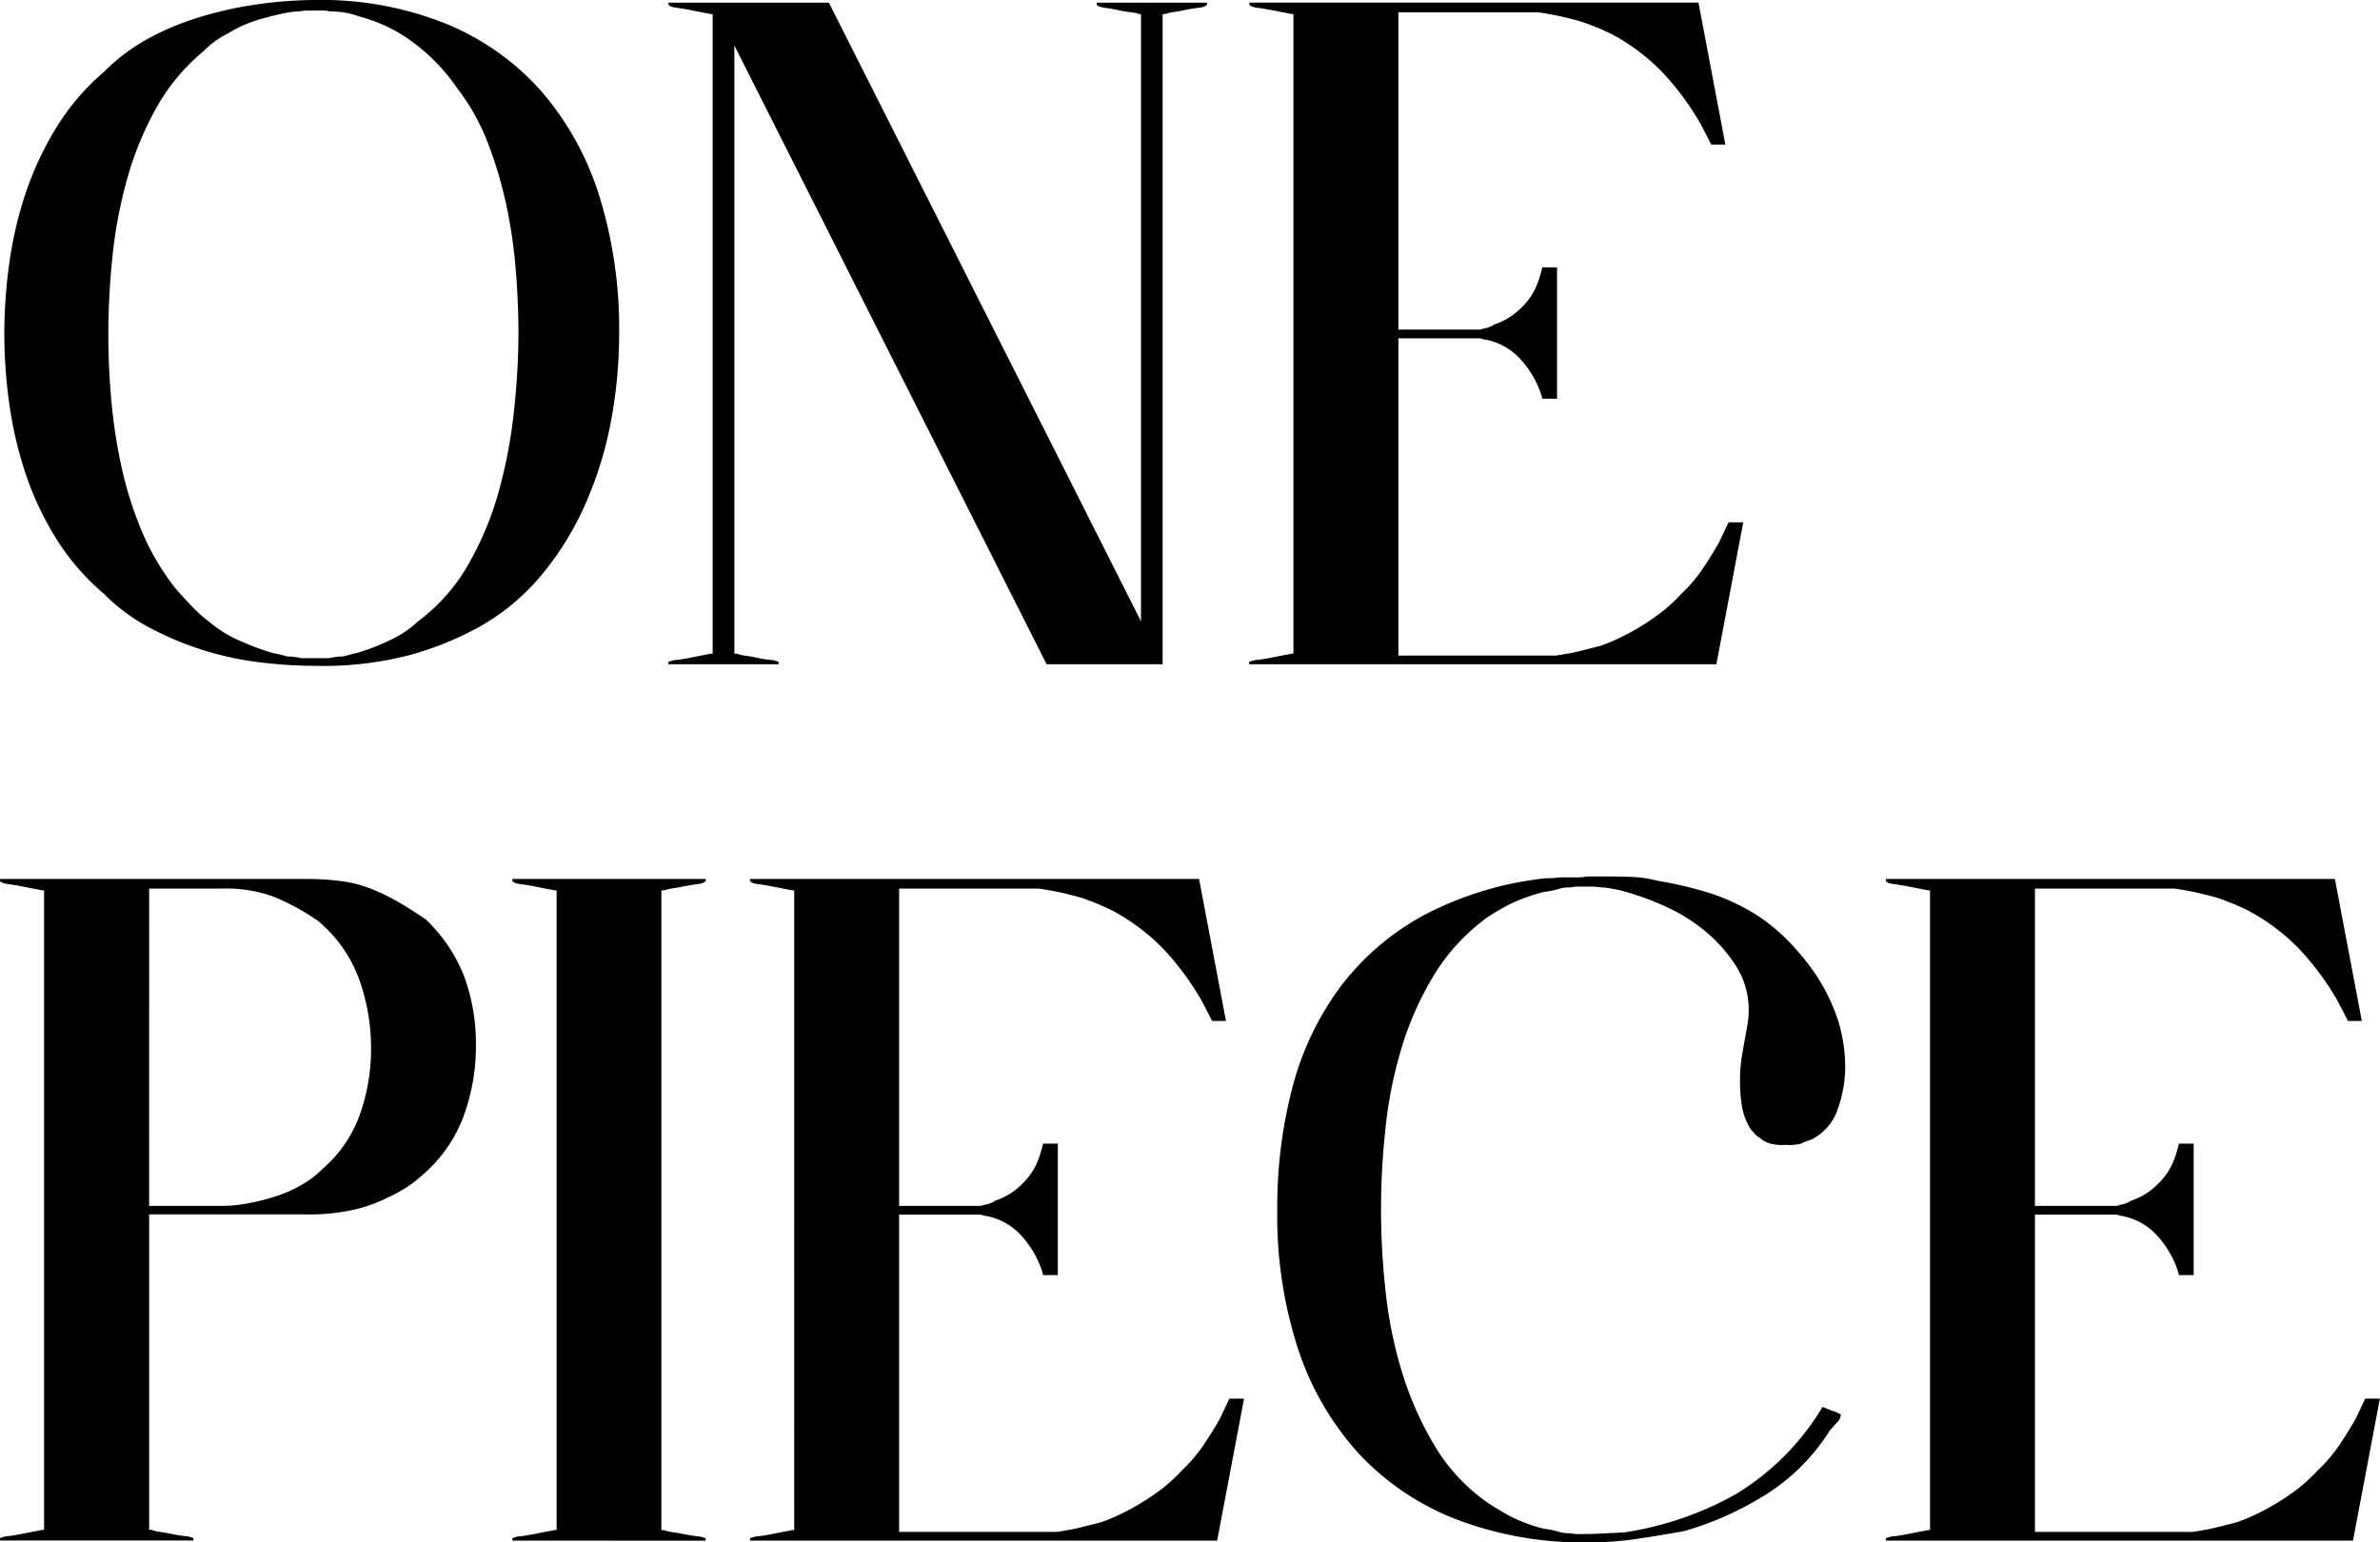 <svg id="グループ_632" data-name="グループ 632" xmlns="http://www.w3.org/2000/svg" xmlns:xlink="http://www.w3.org/1999/xlink" width="54" height="35" viewBox="0 0 54 35">
  <defs>
    <clipPath id="clip-path">
      <rect id="長方形_2044" data-name="長方形 2044" width="54" height="35" fill="none"/>
    </clipPath>
  </defs>
  <g id="グループ_631" data-name="グループ 631" transform="translate(0 0)" clip-path="url(#clip-path)">
    <path id="パス_12356" data-name="パス 12356" d="M7.161,0a7.565,7.565,0,0,1,2.98.547A5.834,5.834,0,0,1,12.3,2.088a6.676,6.676,0,0,1,1.308,2.386,10.2,10.2,0,0,1,.442,3.1,10.846,10.846,0,0,1-.177,1.939A8.478,8.478,0,0,1,13.3,11.4a6.771,6.771,0,0,1-1.013,1.651,5.058,5.058,0,0,1-1.5,1.223,7.3,7.3,0,0,1-1.436.577,7.787,7.787,0,0,1-2.185.259,10.673,10.673,0,0,1-1.269-.08,7.157,7.157,0,0,1-2.5-.786,4.234,4.234,0,0,1-1.034-.766A5.39,5.39,0,0,1,1.3,12.26,7.014,7.014,0,0,1,.6,10.8,8.823,8.823,0,0,1,.218,9.2,11.442,11.442,0,0,1,.1,7.577,11.57,11.57,0,0,1,.218,5.936,8.843,8.843,0,0,1,.6,4.335a7.24,7.24,0,0,1,.7-1.472A5.313,5.313,0,0,1,2.361,1.631,4.364,4.364,0,0,1,3.384.865,6.346,6.346,0,0,1,4.6.368a8.641,8.641,0,0,1,1.3-.278A9.442,9.442,0,0,1,7.161,0m2.3,14.119a4.181,4.181,0,0,0,1.161-1.3,7.191,7.191,0,0,0,.7-1.68,11.278,11.278,0,0,0,.343-1.83,16.282,16.282,0,0,0,.1-1.73q0-.7-.06-1.442a11.528,11.528,0,0,0-.215-1.483,9.419,9.419,0,0,0-.423-1.421,4.937,4.937,0,0,0-.7-1.243,4.323,4.323,0,0,0-.955-1A3.48,3.48,0,0,0,8.166.378,1.877,1.877,0,0,0,7.5.259a.935.935,0,0,0-.178-.02H6.994a1.312,1.312,0,0,0-.207.02A1.715,1.715,0,0,0,6.453.3c-.13.027-.215.046-.255.06a.112.112,0,0,0-.079.02,3.288,3.288,0,0,0-.562.179,2.9,2.9,0,0,0-.383.2,1.951,1.951,0,0,0-.325.2,2.345,2.345,0,0,0-.226.2A4.565,4.565,0,0,0,3.533,2.476a7.37,7.37,0,0,0-.659,1.631,10.557,10.557,0,0,0-.325,1.76,17.092,17.092,0,0,0-.089,1.71c0,.49.022.994.068,1.511a12.041,12.041,0,0,0,.236,1.53,8.407,8.407,0,0,0,.462,1.453,5.584,5.584,0,0,0,.767,1.293q.158.179.345.378a3.363,3.363,0,0,0,.423.378,2.691,2.691,0,0,0,.678.418,6.159,6.159,0,0,0,.738.278,2.761,2.761,0,0,1,.335.08,1.256,1.256,0,0,1,.147.01c.06.007.121.017.188.03h.61q.1-.019.177-.03a1.174,1.174,0,0,1,.157-.01c.2-.053.3-.08.314-.08a4.536,4.536,0,0,0,.719-.278,2.262,2.262,0,0,0,.639-.418" transform="translate(-0.002 0)"/>
    <path id="パス_12357" data-name="パス 12357" d="M15.42,15.016h.02a.451.451,0,0,1,.177-.04c.105-.014.223-.033.354-.061l.412-.08h.04V.32h-.04L15.971.24c-.131-.027-.249-.047-.354-.061S15.452.148,15.44.121h-.02V.061h3.639L26.141,14.1V.32H26.1L26.043.3c-.067-.012-.128-.022-.188-.029s-.121-.017-.186-.03c-.118-.027-.229-.047-.334-.061s-.164-.032-.178-.059h-.019V.061h2.5v.06h-.021c-.012.027-.075.046-.186.059S27.2.213,27.085.24c-.065.013-.125.023-.176.03S26.8.287,26.751.3L26.692.32h-.06V15.075H24L16.915,1.034v13.8h.059l.059.021a1.186,1.186,0,0,0,.157.029c.052.007.111.018.176.03a3.273,3.273,0,0,0,.345.061.5.5,0,0,1,.187.04h.02v.06h-2.5Z" transform="translate(-0.253 -0.001)"/>
    <path id="パス_12358" data-name="パス 12358" d="M28.819.12V.06h10.19l.61,3.222H39.3l-.236-.457A6.3,6.3,0,0,0,38.2,1.651,4.682,4.682,0,0,0,37.042.776c-.027-.014-.1-.047-.215-.1S36.557.564,36.374.5a6.883,6.883,0,0,0-1-.219H32.2v7.2h1.771c.079,0,.125-.006.138-.02a.628.628,0,0,0,.275-.1,1.513,1.513,0,0,0,.423-.219,1.817,1.817,0,0,0,.344-.338,1.468,1.468,0,0,0,.187-.328,2.368,2.368,0,0,0,.108-.328l.02-.08H35.8V9.049h-.335l-.02-.08a2.218,2.218,0,0,0-.492-.835,1.422,1.422,0,0,0-.846-.437c-.013-.014-.059-.02-.138-.02H32.2v7.2h3.58l.354-.06c.119-.026.23-.053.334-.08l.316-.08a4.157,4.157,0,0,0,.452-.189l.215-.109a5.606,5.606,0,0,0,.669-.428,3.643,3.643,0,0,0,.492-.447,3.459,3.459,0,0,0,.5-.587q.205-.307.363-.587l.217-.457h.333l-.61,3.222h-10.6v-.06h.021a.463.463,0,0,1,.176-.04c.105-.013.223-.033.355-.06l.412-.08h.04V.319h-.04l-.412-.08c-.132-.026-.25-.047-.355-.06S28.851.147,28.84.12Z" transform="translate(-0.472 -0.001)"/>
    <path id="パス_12359" data-name="パス 12359" d="M0,20.06H6.943a5.9,5.9,0,0,1,.807.05,2.888,2.888,0,0,1,.659.169,4.615,4.615,0,0,1,.6.288c.2.112.413.249.648.408a3.581,3.581,0,0,1,.876,1.3,4.424,4.424,0,0,1,.265,1.561,4.585,4.585,0,0,1-.3,1.661,3.271,3.271,0,0,1-.984,1.341,1.949,1.949,0,0,1-.215.169,3.026,3.026,0,0,1-.473.269,3.447,3.447,0,0,1-.748.278,4.617,4.617,0,0,1-1.141.118H3.384v7.159h.059l.058.021a1.3,1.3,0,0,0,.158.029c.052.007.111.018.176.03.132.028.251.047.355.061a.449.449,0,0,1,.176.04h.021v.06H0v-.06H.02a.458.458,0,0,1,.178-.04c.1-.014.222-.033.352-.061l.414-.08H1V20.319H.964l-.414-.08C.42,20.212.3,20.192.2,20.178S.033,20.147.02,20.12H0Zm3.383,7.418H5.056a3.194,3.194,0,0,0,.59-.061,4.859,4.859,0,0,0,.621-.159A3.023,3.023,0,0,0,6.846,27a2.192,2.192,0,0,0,.471-.359,2.923,2.923,0,0,0,.846-1.232,4.417,4.417,0,0,0,.256-1.491,4.651,4.651,0,0,0-.274-1.592,3.124,3.124,0,0,0-.926-1.312,5.427,5.427,0,0,0-1-.548,3.135,3.135,0,0,0-1.16-.188H3.384Z" transform="translate(0 -0.114)"/>
    <path id="パス_12360" data-name="パス 12360" d="M11.819,35.074v-.06h.021a.463.463,0,0,1,.176-.04c.105-.013.223-.033.355-.06l.412-.08h.04V20.319h-.04l-.412-.08c-.132-.026-.25-.047-.355-.06s-.164-.033-.176-.06h-.021v-.06h4.387v.06h-.02q-.019.04-.177.06c-.105.013-.223.034-.354.06-.066.014-.125.024-.176.03a1.375,1.375,0,0,0-.157.03l-.06.02H15.2V34.836h.059l.06.02a1.189,1.189,0,0,0,.157.03c.051.006.11.017.176.03q.2.04.354.06a.472.472,0,0,1,.177.04h.02v.06Z" transform="translate(-0.194 -0.114)"/>
    <path id="パス_12361" data-name="パス 12361" d="M17.3,20.12v-.06H27.489l.61,3.222h-.314l-.236-.457a6.341,6.341,0,0,0-.866-1.173,4.706,4.706,0,0,0-1.162-.875c-.026-.014-.1-.047-.215-.1s-.27-.112-.452-.179a6.844,6.844,0,0,0-1-.219H20.683v7.2h1.772c.078,0,.124-.006.138-.02a.628.628,0,0,0,.275-.1,1.527,1.527,0,0,0,.423-.219,1.784,1.784,0,0,0,.343-.338,1.473,1.473,0,0,0,.188-.328,2.368,2.368,0,0,0,.108-.328l.02-.08h.334v2.983h-.334l-.02-.08a2.231,2.231,0,0,0-.492-.835,1.424,1.424,0,0,0-.846-.437c-.014-.014-.06-.02-.138-.02H20.683v7.2h3.581l.353-.06c.119-.026.23-.053.334-.08l.316-.08a4.155,4.155,0,0,0,.452-.189l.215-.109a5.706,5.706,0,0,0,.67-.428,3.643,3.643,0,0,0,.492-.447,3.409,3.409,0,0,0,.5-.587q.205-.307.364-.587l.216-.457h.333l-.61,3.222H17.3v-.06h.02a.471.471,0,0,1,.177-.04q.158-.019.354-.06l.412-.08h.04V20.319h-.04l-.412-.08c-.131-.026-.249-.047-.354-.06s-.164-.033-.177-.06Z" transform="translate(-0.283 -0.114)"/>
    <path id="パス_12362" data-name="パス 12362" d="M42.247,32.21a.25.25,0,0,1-.079.179c-.053.053-.111.119-.178.2a4.59,4.59,0,0,1-1.445,1.442,7.268,7.268,0,0,1-1.84.825q-.55.1-1.081.179a7.493,7.493,0,0,1-1.1.08,8.061,8.061,0,0,1-3.01-.527,5.964,5.964,0,0,1-2.213-1.5,6.564,6.564,0,0,1-1.368-2.366,9.752,9.752,0,0,1-.471-3.142,10.705,10.705,0,0,1,.353-2.824,6.644,6.644,0,0,1,1.1-2.277,5.885,5.885,0,0,1,1.9-1.611,7.714,7.714,0,0,1,2.744-.825,2.278,2.278,0,0,0,.236-.01,1.88,1.88,0,0,1,.2-.01h.333a.869.869,0,0,0,.158-.02h.333c.2,0,.41,0,.64.009a2.787,2.787,0,0,1,.638.09,8.8,8.8,0,0,1,1.083.249,4.775,4.775,0,0,1,.924.388,4.061,4.061,0,0,1,.808.587,5.553,5.553,0,0,1,.728.844,4.344,4.344,0,0,1,.541,1.085,3.577,3.577,0,0,1,.167,1.084,2.823,2.823,0,0,1-.167.935,1.193,1.193,0,0,1-.6.7l-.089.03c-.019.007-.062.023-.127.05a.083.083,0,0,1-.059.02,1.11,1.11,0,0,1-.315.02.98.98,0,0,1-.3-.02.08.08,0,0,1-.049-.01.046.046,0,0,0-.03-.01.8.8,0,0,1-.128-.06.376.376,0,0,1-.069-.06.343.343,0,0,1-.118-.089,1.033,1.033,0,0,0-.08-.089A1.39,1.39,0,0,1,40,25.189a3.772,3.772,0,0,1-.039-.556,3.514,3.514,0,0,1,.048-.587q.05-.288.109-.607c.013-.067.022-.132.03-.2s.01-.131.01-.2a1.832,1.832,0,0,0-.285-1,3.4,3.4,0,0,0-.708-.8,3.984,3.984,0,0,0-.945-.577,6.225,6.225,0,0,0-.993-.348c-.065-.014-.134-.026-.207-.04a1.085,1.085,0,0,0-.207-.021.994.994,0,0,0-.176-.019h-.413a.855.855,0,0,1-.178.019.6.6,0,0,0-.156.021,1.97,1.97,0,0,1-.375.08,4.04,4.04,0,0,0-.776.278c-.178.092-.338.186-.482.278a4.571,4.571,0,0,0-1.239,1.331,7.151,7.151,0,0,0-.738,1.661,9.8,9.8,0,0,0-.364,1.831,16.8,16.8,0,0,0,0,3.649,9.684,9.684,0,0,0,.374,1.859,7.414,7.414,0,0,0,.748,1.689,4.177,4.177,0,0,0,1.22,1.3c.144.093.3.188.482.288a3.6,3.6,0,0,0,.776.288,1.97,1.97,0,0,1,.375.08.648.648,0,0,0,.156.02.935.935,0,0,1,.178.02c.183,0,.37,0,.56-.011s.378-.016.562-.029a7.406,7.406,0,0,0,2.518-.865,5.794,5.794,0,0,0,1.908-1.88l.059-.1.256.1h.019Z" transform="translate(-0.482 -0.114)"/>
    <path id="パス_12363" data-name="パス 12363" d="M43.5,20.12v-.06H53.689l.61,3.222h-.314l-.236-.457a6.341,6.341,0,0,0-.866-1.173,4.706,4.706,0,0,0-1.162-.875c-.026-.014-.1-.047-.215-.1s-.27-.112-.452-.179a6.844,6.844,0,0,0-1-.219H46.883v7.2h1.772c.078,0,.124-.006.138-.02a.628.628,0,0,0,.275-.1,1.527,1.527,0,0,0,.423-.219,1.784,1.784,0,0,0,.343-.338,1.473,1.473,0,0,0,.188-.328,2.369,2.369,0,0,0,.108-.328l.02-.08h.334v2.983h-.334l-.02-.08a2.231,2.231,0,0,0-.492-.835,1.424,1.424,0,0,0-.846-.437c-.014-.014-.06-.02-.138-.02H46.883v7.2h3.581l.353-.06c.119-.026.23-.053.334-.08l.316-.08a4.156,4.156,0,0,0,.452-.189l.215-.109a5.706,5.706,0,0,0,.67-.428,3.643,3.643,0,0,0,.492-.447,3.409,3.409,0,0,0,.5-.587q.205-.307.364-.587l.216-.457h.333l-.61,3.222H43.5v-.06h.02a.471.471,0,0,1,.177-.04q.158-.019.354-.06l.412-.08h.04V20.319h-.04l-.412-.08c-.131-.026-.249-.047-.354-.06s-.164-.033-.177-.06Z" transform="translate(-0.712 -0.114)"/>
  </g>
</svg>
